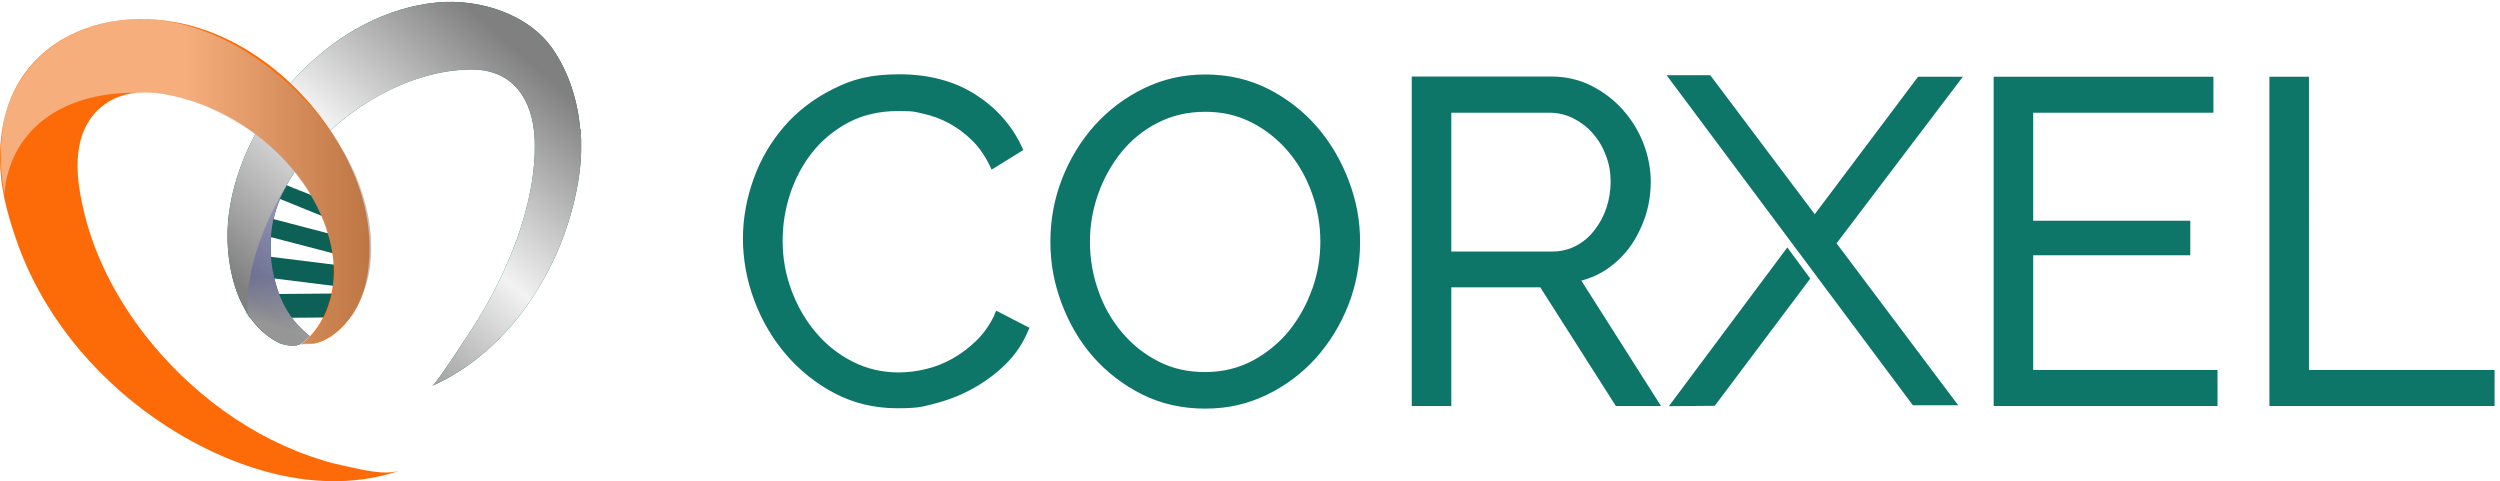 <svg xmlns="http://www.w3.org/2000/svg" width="1340" height="258" fill="none" viewBox="0 0 1340 258">
  <path fill="#0E7669" d="M533.105 168.72c-2.6 5.4-5.9 10.1-9.8 13.9-3.9 3.8-8.2 7-12.8 9.6-4.6 2.6-9.4 4.5-14.3 5.6-4.9 1.2-9.8 1.8-14.4 1.8-8.9 0-17.1-1.9-24.6-5.7-7.6-3.8-14.2-9-19.7-15.5-5.6-6.5-10-14.1-13.2-22.6-3.2-8.5-4.8-17.4-4.8-26.7s1.4-17 4-25.2c2.7-8.2 6.7-15.7 11.9-22.3 5.2-6.5 11.7-11.9 19.4-16 7.6-4 16.5-6.1 26.4-6.1 9.9 0 9.2.5 13.9 1.5 4.6 1 9.2 2.7 13.5 5 4.3 2.3 8.5 5.4 12.3 9.1 3.8 3.7 7 8.3 9.6 13.7l1 2.1 17-10.5-.8-1.7c-5.3-11.5-13.7-20.9-24.9-28.1-11.2-7.1-24.9-10.8-40.6-10.8-15.7 0-25.2 2.6-35.7 7.9-10.4 5.2-19.3 12-26.4 20.3-7.1 8.3-12.6 17.7-16.3 28.2-3.7 10.5-5.6 21.1-5.6 31.7 0 10.6 2 22.4 6.1 33.1 4 10.8 9.8 20.6 17 29 7.3 8.5 16 15.5 26.1 20.8 10.1 5.3 21.4 8 33.5 8 12.1 0 13.8-.9 20.8-2.7 7-1.8 13.7-4.5 20-8 6.3-3.5 12.1-7.8 17.2-12.8 5.2-5.1 9.3-11.1 12.1-17.8l.8-1.8-17.8-9.2-1 2 .1.2Zm173.1-100.4c-7.2-8.4-16-15.3-26.1-20.5-10.2-5.2-21.6-7.9-33.9-7.9-12.3 0-22.8 2.5-33 7.4-10.1 4.9-18.9 11.5-26.4 19.8-7.4 8.2-13.3 17.9-17.5 28.6-4.2 10.7-6.3 22.1-6.3 33.8 0 11.7 2 22.3 6 33s9.6 20.4 16.9 28.7c7.3 8.3 16.1 15.1 26.3 20.2s21.6 7.6 33.8 7.6c12.2 0 22.8-2.5 33-7.4 10.1-4.9 18.9-11.5 26.3-19.7 7.3-8.2 13.2-17.7 17.4-28.4 4.2-10.7 6.3-22.1 6.3-33.8 0-11.7-2-22-6-32.7-4-10.6-9.6-20.3-16.8-28.7Zm-2.9 86.6c-2.9 8.3-7.1 15.8-12.4 22.4-5.3 6.5-11.9 11.9-19.5 16-7.6 4-16.1 6.1-25.5 6.1-9.4 0-17.6-1.9-25-5.7-7.5-3.8-14-9-19.5-15.5s-9.8-14-12.7-22.4c-3-8.4-4.5-17.2-4.5-26.3 0-9.1 1.5-17.2 4.4-25.5 2.9-8.3 7.1-15.8 12.4-22.4 5.3-6.5 11.8-11.9 19.5-15.8 7.6-3.9 16.2-5.9 25.5-5.9s17.3 1.9 24.8 5.7c7.5 3.8 14 9 19.5 15.4s9.8 13.9 12.8 22.3c3.1 8.4 4.6 17.2 4.6 26.3 0 9.1-1.5 17.2-4.4 25.5v-.2Zm157.9-10.6c4.9-3.3 9.1-7.4 12.6-12.2 3.4-4.8 6.1-10.2 8.1-16.1 1.9-5.9 2.9-12.2 2.9-18.7s-1.3-13.7-3.9-20.4c-2.6-6.7-6.3-12.7-11-18-4.7-5.3-10.3-9.6-16.8-12.9-6.5-3.3-13.7-5-21.5-5h-74.9v176.6h21.2v-63.6h47.7l40.5 63.6h24.2l-42.7-67.2c4.9-1.3 9.5-3.3 13.6-6.1Zm-29.1-9.5h-54.2v-74.4h52.7c4.3 0 8.6 1 12.5 2.9 4 2 7.6 4.7 10.5 8 3 3.4 5.4 7.3 7.1 11.9 1.8 4.5 2.6 9.3 2.6 14.2 0 4.9-.8 9.7-2.3 14.1-1.5 4.5-3.7 8.5-6.5 12-2.7 3.5-6 6.3-9.9 8.3-3.8 2-8.1 3-12.7 3h.2Zm257.695 2h84.2v-18.5h-84.2v-57.9h96.6v-19.3h-117.8v176.5h120v-19.3h-98.8v-61.5Zm147.8 61.5V41.12h-21.2v176.5h120.7v-19.3h-99.5Zm-209.5-157.2-55.395 73.7-56-74.5h-23.4l131.995 176.9h24.3l-65.195-86.8 67.695-89.3h-24Zm-133.595 176.6 24.6-.2 51.2-68.2-12.3-16.7-63.5 85.1Z"/>
  <mask id="a" width="124" height="108" x="132" y="93" maskUnits="userSpaceOnUse" style="mask-type:luminance">
    <path fill="#fff" d="M163.605 178.02c-2.2-2 24.3 24.4 22.4 22.1-2.6-3.3 20.7-25 19-28.9-3.7-7.9 51.1-49 50.9-57.7-.4-13.7-107.7-4.8-100.8-16.6v-.1l1.8-3c-16.8 24.4-25.1 50.9-24.6 73.6 2.7 4.5 6.1 8.5 10.2 11.8.6.5 1.2.9 1.8 1.4.2.1.3.2.5.3.5.4 1.1.7 1.6 1.1.3.2.7.4 1.1.6 0 0 .2.1.3.2l1.2.6c.6.3 1.3.7 2 .9 2.8.9 7.9 1.7 10.4-.2 1.5-1.1 3.6-2.4 4.5-3.9-.7-.8-1.5-1.6-2.4-2.3l.1.1Z"/>
  </mask>
  <g mask="url(#a)">
    <path stroke="#0C6056" stroke-miterlimit="10" stroke-width="8.2" d="m129.705 93.92 54.1 22"/>
    <path stroke="#0C6056" stroke-miterlimit="10" stroke-width="9.7" d="m126.905 117.32 55.6 14.5"/>
    <path stroke="#0C6056" stroke-miterlimit="10" stroke-width="11.3" d="m124.005 140.72 57.1 7.1"/>
    <path stroke="#0C6056" stroke-miterlimit="10" stroke-width="12.8" d="m121.205 164.22 58.6-.5"/>
  </g>
  <path fill="#0C6056" d="M311.005 69.42c-1.3-15.2-5.9-30.1-14.5-42.8-13-19.2-39.7-27.4-62.1-25.3-54.2 5.1-101.2 55.7-110.9 107.9-2.4 13-2.1 26.7 1.1 39.6 3.3 13.2 10.2 26.1 22.1 33.4.6.4 1.3.8 2 1.1.7.4 1.5.8 2.3 1 2.8.9 7.9 1.7 10.4-.2 1.7-1.2 3.2-2.5 4.7-4-.4.3-6-5.4-6.6-6-2.1-2.3-3.9-4.8-5.5-7.5-3.3-5.4-5.6-11.4-7-17.6-2.9-12.1-2.7-25.3 1.1-37.2.6-2 1.4-4 2.2-5.9 16.3-36.6 61.2-68.5 102.5-68.7 22.6 0 33 16.6 33.8 37.7 1.2 34.8-15.4 73.5-34.1 102.1-3.2 4.9-18.8 28.9-20.8 29.8 43.6-19.6 72.4-67.3 78.8-113.5 1.1-8 1.3-16.1.7-24.2l-.2.3Z"/>
  <path fill="url(#b)" d="M282.805 27.62c-19.3-14.6-54.4-2.1-86.5 27.9 17.5-11 37.4-17.9 56.5-18 22.6 0 33 16.6 33.8 37.7.5 13.1-1.6 26.8-5.4 40.3 18.7-38 20.4-73.7 1.6-87.9Z" opacity=".2" style="mix-blend-mode:color-burn"/>
  <path fill="url(#c)" d="M311.005 69.42c-1.3-15.2-5.9-30.1-14.5-42.8-13-19.2-39.7-27.4-62.1-25.3-54.2 5.1-101.2 55.7-110.9 107.9-2.4 13-2.1 26.7 1.1 39.6 3.3 13.2 10.2 26.1 22.1 33.4.6.4 1.3.8 2 1.1.7.4 1.5.8 2.3 1 2.8.9 7.9 1.7 10.4-.2 1.7-1.2 3.2-2.5 4.7-4-.4.3-6-5.4-6.6-6-2.1-2.3-3.9-4.8-5.5-7.5-3.3-5.4-5.6-11.4-7-17.6-2.9-12.1-2.7-25.3 1.1-37.2.6-2 1.4-4 2.2-5.9 16.3-36.6 61.2-68.5 102.5-68.7 22.6 0 33 16.6 33.8 37.7 1.2 34.8-15.4 73.5-34.1 102.1-3.2 4.9-18.8 28.9-20.8 29.8 43.6-19.6 72.4-67.3 78.8-113.5 1.1-8 1.3-16.1.7-24.2l-.2.3Z" style="mix-blend-mode:overlay"/>
  <path fill="url(#d)" d="M159.705 174.42c-2.1-2.3-3.9-4.8-5.5-7.5-3.3-5.4-5.6-11.4-7-17.6-2.9-12.1-2.7-25.3 1.1-37.2.6-2 1.5-3.9 2.2-5.9.6-1.6 1.2-3.2 1.9-4.7h-.2c-13.8 24.1-20.7 47.9-19.5 66.2 3.6 5.8 8.3 10.9 14.3 14.6.6.4 1.3.8 2 1.1.7.4 1.5.8 2.3 1 2.8.9 7.9 1.7 10.4-.2 1.7-1.2 3.2-2.5 4.7-4-.4.3-6-5.4-6.6-6l-.1.2Z" opacity=".2" style="mix-blend-mode:multiply"/>
  <path fill="url(#e)" d="M227.905 206.92h.2l.1-.1c-.1.1-.3.2-.3.2v-.1Z"/>
  <path fill="url(#f)" d="M227.905 206.92h.2l.1-.1c-.1.1-.3.2-.3.2v-.1Z"/>
  <path fill="#FC6B08" d="M173.105 246.72c-37.9-11.3-71.8-36.7-95.8-67.7l-2.7-3.6c-13.2-17.9-23.6-38.2-29.1-59.9-4.6-18.3-8-41.7 6.8-56.4 2.6-2.5 5.6-4.6 8.8-6.2 8-3.7 17.1-4.1 25.8-2.7 39.1 6.4 77.5 36.4 88.9 75 1.3 4.5 2.3 9.1 2.8 13.8 1.8 16.9-3.7 35.2-17.2 45.6.9-.7 5.8-.2 7.2-.5 2.6-.6 5.1-1.5 7.3-2.9 4.4-2.5 8.7-6.7 11.7-10.8 6.5-8.6 9.4-19.4 10.2-30.2 1.4-17.5-2.5-35.2-9.9-51.1-17.2-37.2-53.2-70-94.3-77.3-25.6-4.6-53.4.4-72.7 18.7-15.3 14.6-21.1 34.2-20.9 55 .1 14.6 3.7 28.4 8.4 42.1 13.3 39.3 40.8 73.1 74.7 96.7 36 25 83.9 42.2 127.5 29.1l3.6-1.2c-8.3 2.8-21.3-.8-29.5-2.5-3.9-.8-7.9-1.8-11.7-3h.1Z"/>
  <path fill="url(#g)" d="M75.005 49.62c12.5-.7 26.1 3.5 37 8.3 26 10.8 48.3 31.4 59.9 57.1.2.4.4.8.5 1.2 0 0 0 .2.1.3l.9 2.1c0 .2.1.3.2.5.4.9.7 1.9 1 2.8.1.4.2.7.4 1.1l.6 1.8c.1.4.3.9.4 1.3.2.5.3 1.1.5 1.6.1.4.2.9.4 1.3.1.6.3 1.1.4 1.7 0 .4.2.8.3 1.3.1.6.3 1.3.4 1.9 0 .4.1.7.2 1.1.2 1 .3 2 .5 3 .2 1.6.4 3.3.5 4.9v3.3c0 2.2-.1 4.5-.4 6.7-.1 1.1-.3 2.2-.5 3.3-.2 1.1-.2 1.1-.3 1.6-.3 1.6-.8 3.3-1.3 4.9-.5 1.6-1.1 3.2-1.7 4.7-1.1 2.5-2.4 5-4 7.3-.9 1.4-1.9 2.7-3 3.9-1.1 1.2-2.3 2.4-3.6 3.5-.9.7-1.7 1.4-2.7 2.1-.5.3-.9.7-1.4 1 1.4-.9 5.6-.6 7.4-1 18.1-4.9 28.2-23.6 30.6-41 0-.6.2-1.2.2-1.8.1-1.2.2-2.5.3-3.7.2-2.5.2-4.9.1-7.4 0-2.5-.2-4.9-.5-7.4s-.1-1.2-.2-1.8c-.2-1.8-.6-3.7-.9-5.5-.1-.6-.2-1.2-.4-1.8-.5-2.4-1.1-4.8-1.8-7.2-.2-.6-.4-1.2-.5-1.8-.4-1.2-.8-2.4-1.2-3.5l-.6-1.8c-1.7-4.7-3.7-9.2-6-13.5 0-.2-.2-.3-.2-.5-1.1-2-2.2-4-3.4-5.9-1.2-2-2.4-3.9-3.7-5.8-1.3-1.9-2.6-3.8-4-5.7-1.4-1.9-2.8-3.7-4.3-5.6-2.9-3.7-6.1-7.2-9.4-10.6-4.1-4.3-8.5-8.3-13.1-12.1-10.1-8.3-21.1-15.4-32.7-20.5-2.1-.9-4.2-1.8-6.4-2.6-2.1-.8-4.3-1.6-6.5-2.2-39.6-12.5-86.4 2.4-99.6 44.7-.3.8-.5 1.7-.7 2.5 0 .3-.1.5-.2.8-.2.6-.3 1.2-.4 1.8 0 .3-.1.5-.2.8-.2.7-.3 1.4-.4 2v.5c-.2.8-.3 1.7-.4 2.5v.6c0 .7-.2 1.4-.3 2v.7c0 .7-.1 1.3-.2 2v.6c-.1 1.7-.2 3.5-.3 5.3v3.2c0 1.8.1 3.6.2 5.4v.2c0 .8.1 1.7.2 2.5v.3c.3 2.8.6 5.5 1.1 8.2v.1c.2.9.3 1.8.5 2.7.5-8.2 2.8-16.1 6.8-23.3 13.1-23.4 40.3-31.8 66-30.8l-.2-.2Z" opacity=".5" style="mix-blend-mode:overlay"/>
  <defs>
    <linearGradient id="b" x1="232.505" x2="289.905" y1="91.82" y2="34.42" gradientUnits="userSpaceOnUse">
      <stop offset=".5" stop-color="#F2F2F2"/>
      <stop offset="1" stop-color="#000FAF"/>
    </linearGradient>
    <linearGradient id="c" x1="283.005" x2="155.905" y1="32.02" y2="177.02" gradientUnits="userSpaceOnUse">
      <stop stop-color="gray"/>
      <stop offset=".5" stop-color="#F2F2F2"/>
      <stop offset="1" stop-color="gray"/>
    </linearGradient>
    <linearGradient id="d" x1="141.305" x2="153.305" y1="199.12" y2="151.42" gradientUnits="userSpaceOnUse">
      <stop offset=".5" stop-color="#F2F2F2"/>
      <stop offset="1" stop-color="#000FAF"/>
    </linearGradient>
    <linearGradient id="e" x1="227.905" x2="228.305" y1="206.82" y2="206.82" gradientUnits="userSpaceOnUse">
      <stop offset=".5" stop-color="#F2F2F2"/>
      <stop offset="1" stop-color="#000FAF"/>
    </linearGradient>
    <linearGradient id="f" x1="227.905" x2="228.305" y1="206.82" y2="206.82" gradientUnits="userSpaceOnUse">
      <stop offset=".5" stop-color="#F2F2F2"/>
      <stop offset="1" stop-color="#000FAF"/>
    </linearGradient>
    <linearGradient id="g" x1=".005" x2="198.905" y1="97.52" y2="97.52" gradientUnits="userSpaceOnUse">
      <stop offset=".5" stop-color="#F2F2F2"/>
      <stop offset="1" stop-color="gray"/>
    </linearGradient>
  </defs>
</svg>
